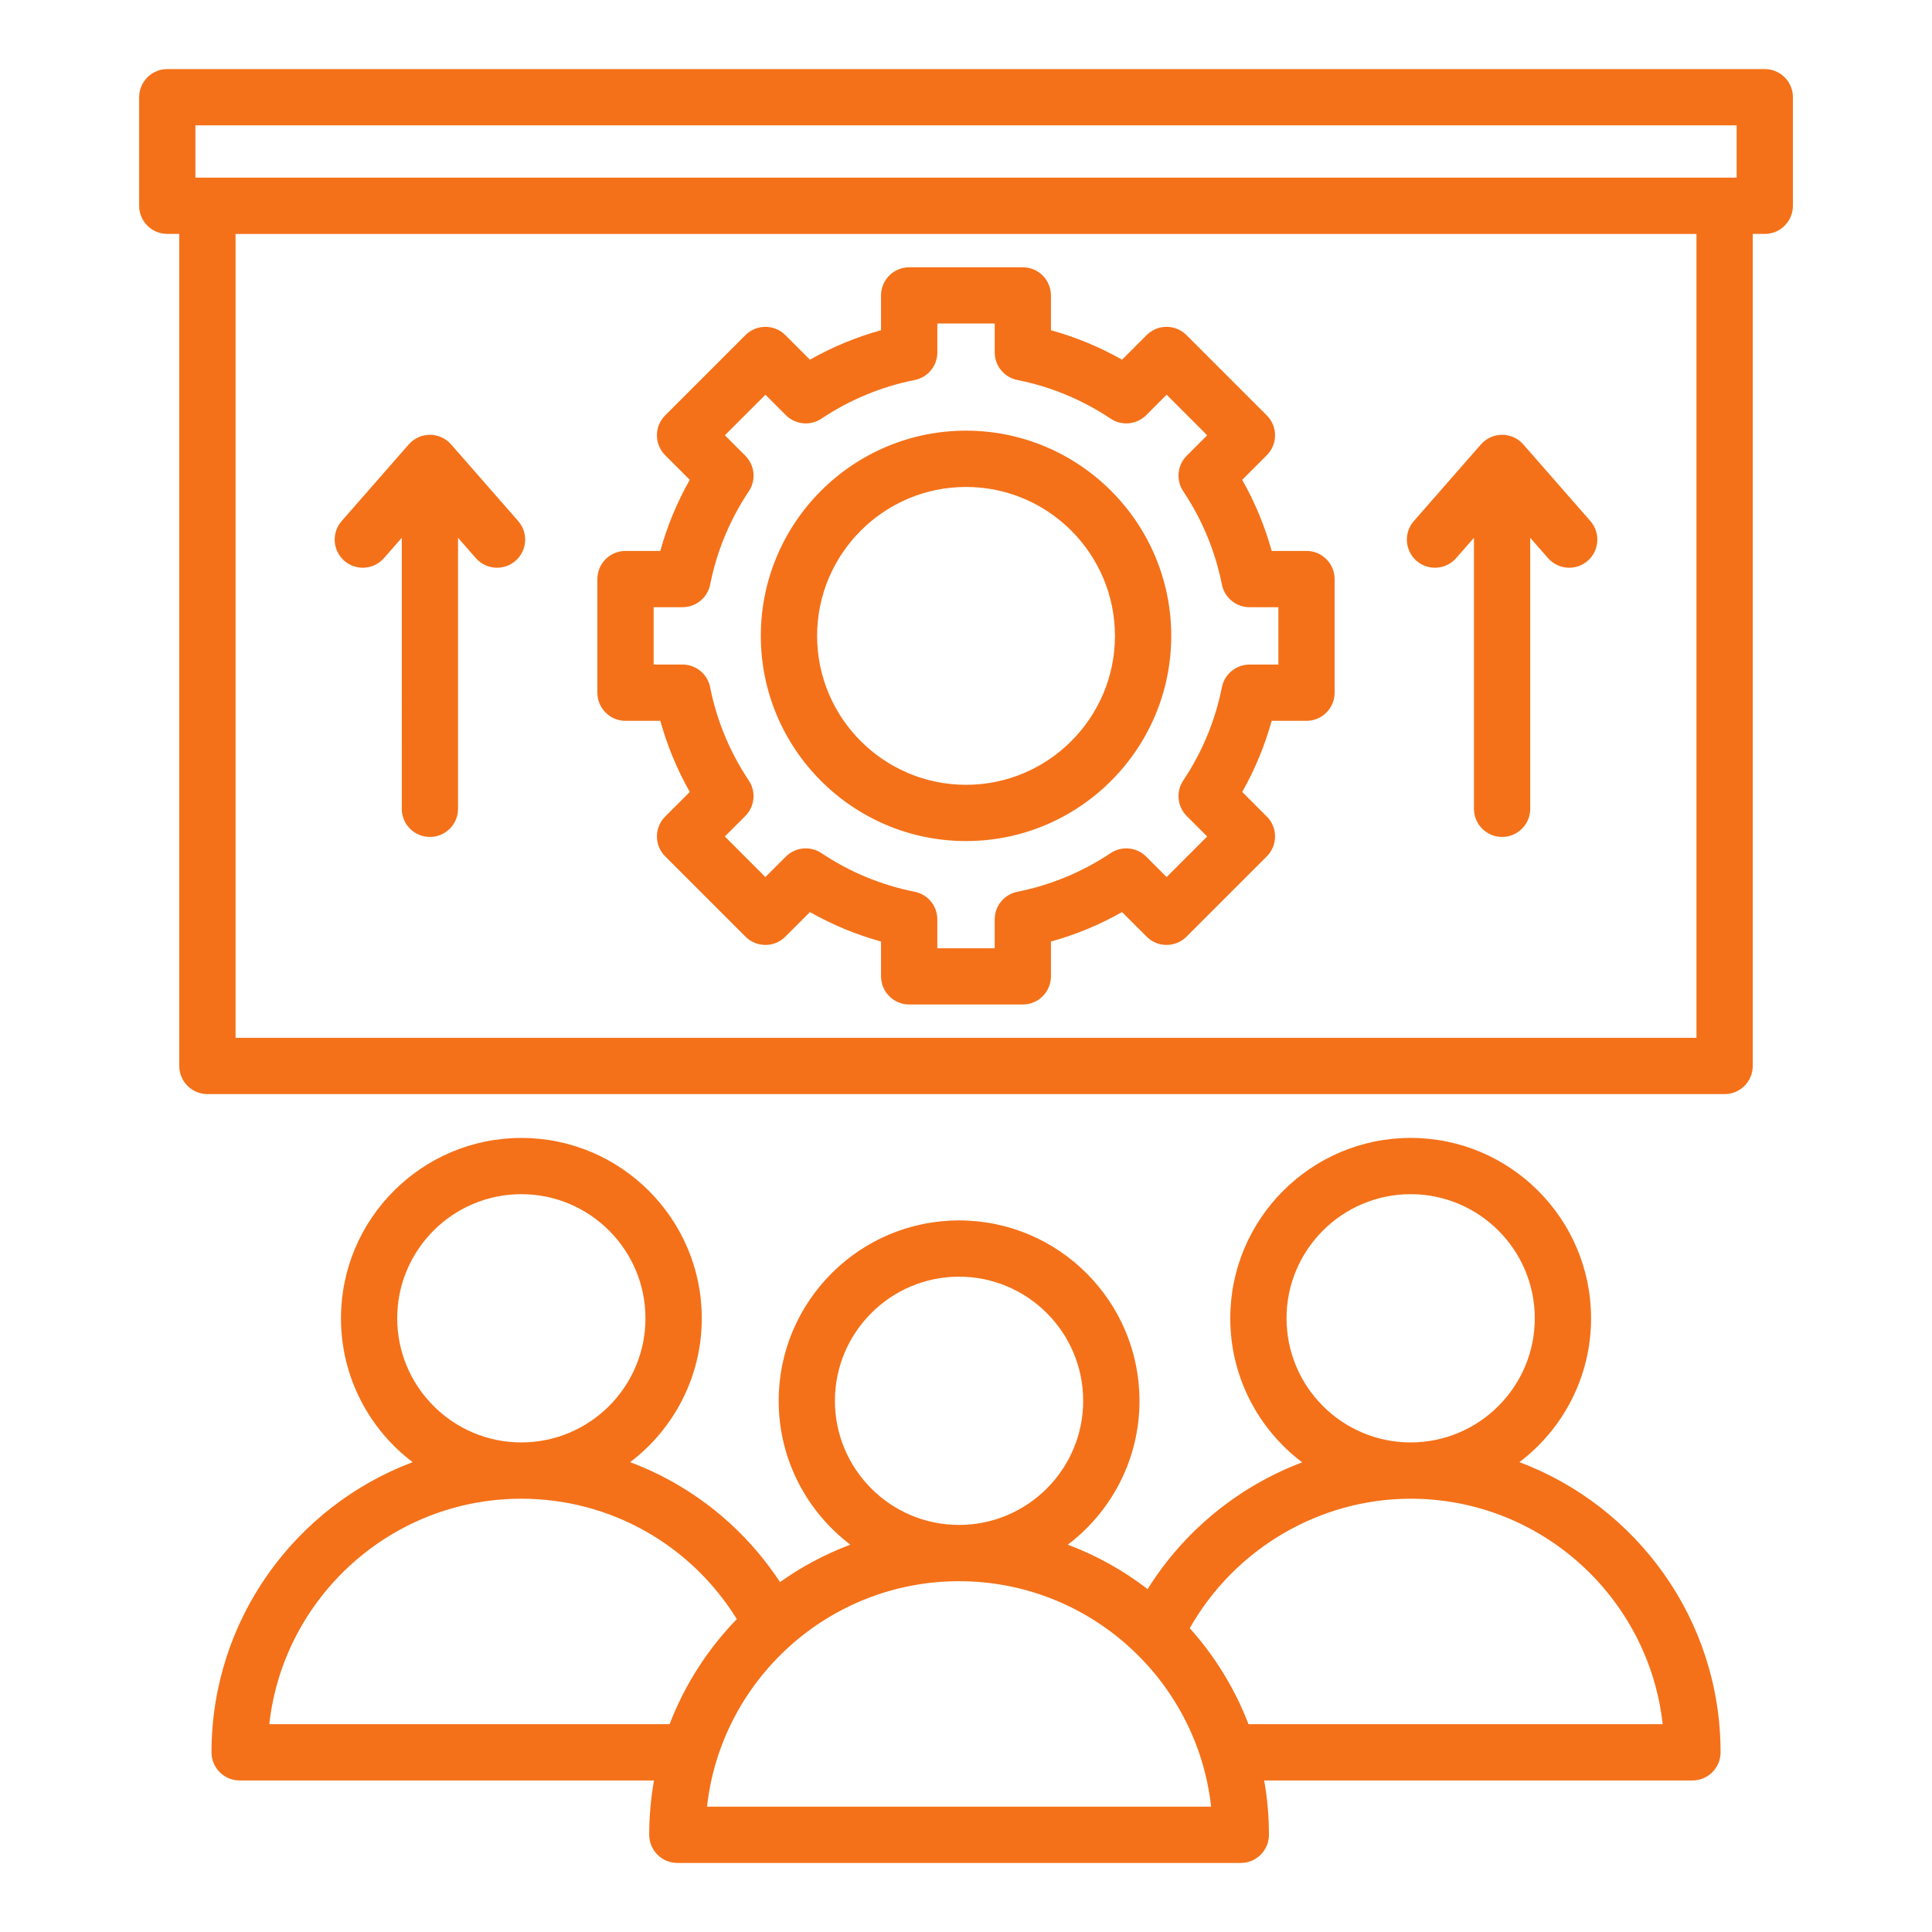 <?xml version="1.0" encoding="UTF-8"?>
<svg width="1200pt" height="1200pt" version="1.1" viewBox="0 0 1200 1200" xmlns="http://www.w3.org/2000/svg">
 <path d="m943.73 908.17c27.023-20.473 44.512-52.898 44.512-89.34 0-61.789-50.266-112.05-112.05-112.05-61.789 0-112.05 50.266-112.05 112.05 0 36.516 17.559 68.988 44.668 89.461-39.305 14.852-73.324 42.391-96 78.723-14.949-11.496-31.629-20.852-49.566-27.602 27.023-20.473 44.512-52.898 44.512-89.34 0-61.789-50.266-112.05-112.05-112.05s-112.05 50.266-112.05 112.05c0 36.441 17.496 68.867 44.512 89.34-15.625 5.879-30.293 13.715-43.691 23.242-22.727-34.531-55.395-60.355-93.086-74.484 27.012-20.473 44.496-52.898 44.496-89.328 0-61.789-50.266-112.05-112.05-112.05-61.789 0-112.05 50.266-112.05 112.05 0 36.441 17.496 68.867 44.512 89.34-72.906 27.418-124.93 97.848-124.93 180.22 0 9.648 7.824 17.473 17.473 17.473h257.36c-1.945 10.961-2.965 22.25-2.965 33.758 0 9.648 7.824 17.473 17.473 17.473h349.98c9.648 0 17.473-7.824 17.473-17.473 0-11.512-1.016-22.801-2.965-33.758h266c9.648 0 17.473-7.824 17.473-17.473 0.012-82.383-52.004-152.83-124.91-180.23zm-144.64-89.352c0-42.516 34.578-77.094 77.094-77.094s77.094 34.578 77.094 77.094-34.578 77.094-77.094 77.094c-42.516 0.012-77.094-34.578-77.094-77.094zm-280.51 51.246c0-42.516 34.594-77.094 77.105-77.094 42.516 0 77.094 34.594 77.094 77.094 0 42.488-34.555 77.07-77.043 77.094h-0.062-0.062c-42.473-0.027-77.031-34.605-77.031-77.094zm-194.77-128.34c42.516 0 77.094 34.578 77.094 77.094s-34.578 77.094-77.094 77.094-77.094-34.594-77.094-77.094c-0.012-42.516 34.578-77.094 77.094-77.094zm-156.55 329.19c8.719-78.66 75.602-140.03 156.55-140.03 54.918 0 105.09 28.348 133.84 74.766-18.012 18.551-32.328 40.703-41.742 65.266zm271.88 51.234c8.719-78.648 75.574-140.01 156.5-140.03h0.051 0.051c80.926 0.023 147.79 61.383 156.5 140.03zm336.32-51.234c-8.484-22.113-20.926-42.281-36.477-59.621 27.855-49.211 80.473-80.414 137.19-80.414 80.949 0 147.83 61.371 156.55 140.03zm320.66-1028h-992.23c-9.648 0-17.473 7.824-17.473 17.473v67.422c0 9.648 7.824 17.473 17.473 17.473h7.457v516.81c0 9.648 7.824 17.473 17.473 17.473h942.37c9.648 0 17.473-7.824 17.473-17.473v-516.8h7.469c9.648 0 17.473-7.824 17.473-17.473l0.004-67.434c0-9.648-7.824-17.473-17.488-17.473zm-974.75 34.957h957.28v32.461h-957.28zm932.34 566.75h-907.4v-499.32h907.39zm-665.19-196.9h21.613c4.273 15.441 10.395 30.219 18.305 44.168l-15.293 15.293c-3.281 3.281-5.117 7.727-5.117 12.355 0 4.641 1.836 9.086 5.117 12.355l49.91 49.91c3.281 3.281 7.727 5.117 12.355 5.117 4.641 0 9.086-1.836 12.355-5.117l15.293-15.293c13.961 7.91 28.738 14.031 44.168 18.305v21.613c0 9.648 7.824 17.473 17.473 17.473h70.578c9.648 0 17.473-7.824 17.473-17.473v-21.613c15.441-4.273 30.207-10.395 44.168-18.305l15.293 15.293c6.832 6.82 17.891 6.82 24.723 0l49.91-49.91c3.281-3.281 5.117-7.727 5.117-12.355 0-4.641-1.836-9.086-5.117-12.355l-15.293-15.293c7.91-13.961 14.031-28.727 18.305-44.168h21.613c9.648 0 17.473-7.824 17.473-17.473v-70.578c0-9.648-7.824-17.473-17.473-17.473h-21.613c-4.273-15.441-10.395-30.207-18.305-44.168l15.293-15.293c3.281-3.281 5.117-7.727 5.117-12.355s-1.836-9.086-5.117-12.355l-49.91-49.91c-6.82-6.82-17.891-6.82-24.723 0l-15.293 15.293c-13.961-7.91-28.727-14.031-44.168-18.305v-21.613c0-9.648-7.824-17.473-17.473-17.473h-70.578c-9.648 0-17.473 7.824-17.473 17.473v21.613c-15.441 4.273-30.219 10.395-44.168 18.305l-15.293-15.293c-6.82-6.82-17.891-6.82-24.723 0l-49.91 49.91c-3.281 3.281-5.117 7.727-5.117 12.355s1.836 9.086 5.117 12.355l15.293 15.293c-7.91 13.961-14.031 28.727-18.305 44.168h-21.613c-9.648 0-17.473 7.824-17.473 17.473v70.578c0.008 9.648 7.832 17.473 17.484 17.473zm17.484-70.582h17.938c8.34 0 15.516-5.891 17.145-14.059 4.141-20.781 12.219-40.273 24.023-57.957 4.629-6.93 3.711-16.164-2.18-22.066l-12.699-12.699 25.188-25.188 12.699 12.699c5.891 5.891 15.133 6.797 22.066 2.18 17.668-11.793 37.176-19.887 57.957-24.023 8.18-1.629 14.059-8.805 14.059-17.145v-17.938h35.633v17.938c0 8.34 5.891 15.516 14.059 17.145 20.781 4.141 40.273 12.219 57.957 24.023 6.93 4.629 16.164 3.711 22.066-2.18l12.699-12.699 25.188 25.199-12.699 12.699c-5.891 5.891-6.809 15.133-2.18 22.066 11.793 17.668 19.875 37.176 24.023 57.957 1.629 8.18 8.805 14.059 17.145 14.059h17.938v35.633h-17.938c-8.34 0-15.516 5.891-17.145 14.059-4.141 20.781-12.219 40.273-24.023 57.957-4.629 6.93-3.711 16.164 2.18 22.066l12.699 12.699-25.199 25.188-12.699-12.699c-5.891-5.891-15.133-6.797-22.066-2.18-17.668 11.793-37.176 19.875-57.957 24.023-8.18 1.629-14.059 8.805-14.059 17.145v17.938h-35.633v-17.938c0-8.34-5.891-15.516-14.059-17.145-20.781-4.141-40.273-12.219-57.969-24.023-6.93-4.629-16.164-3.711-22.066 2.18l-12.699 12.699-25.188-25.199 12.699-12.699c5.891-5.891 6.809-15.133 2.18-22.066-11.793-17.668-19.887-37.176-24.023-57.969-1.629-8.18-8.805-14.059-17.145-14.059h-17.938v-35.621zm194.01 145.26c70.273 0 127.46-57.172 127.46-127.45 0-70.273-57.172-127.46-127.46-127.46s-127.46 57.172-127.46 127.46c0 70.273 57.172 127.45 127.46 127.45zm0-219.94c51 0 92.496 41.496 92.496 92.496s-41.496 92.5-92.496 92.5-92.496-41.496-92.496-92.496c0-51.004 41.496-92.5 92.496-92.5zm278.14 21.184 41.68-47.621c3.32-3.797 8.105-5.965 13.152-5.965 5.043 0 9.832 2.18 13.152 5.965l41.68 47.621c6.356 7.262 5.621 18.305-1.641 24.66-3.32 2.902-7.422 4.324-11.512 4.324-4.859 0-9.699-2.019-13.164-5.965l-11.059-12.625v168.33c0 9.648-7.824 17.473-17.473 17.473-9.648 0-17.473-7.824-17.473-17.473v-168.33l-11.059 12.625c-6.356 7.262-17.398 7.996-24.66 1.641-7.246-6.356-7.981-17.398-1.625-24.66zm-665.95 0 41.68-47.621c3.32-3.797 8.105-5.965 13.152-5.965 5.031 0 9.832 2.18 13.152 5.965l41.68 47.621c6.356 7.262 5.621 18.305-1.641 24.66-3.32 2.902-7.422 4.324-11.512 4.324-4.859 0-9.699-2.019-13.164-5.965l-11.059-12.625v168.33c0 9.648-7.824 17.473-17.473 17.473-9.648 0-17.473-7.824-17.473-17.473l0.004-168.33-11.059 12.625c-6.356 7.262-17.398 7.996-24.66 1.641-7.262-6.356-7.996-17.398-1.629-24.66z" fill="#f47119"/>
</svg>
